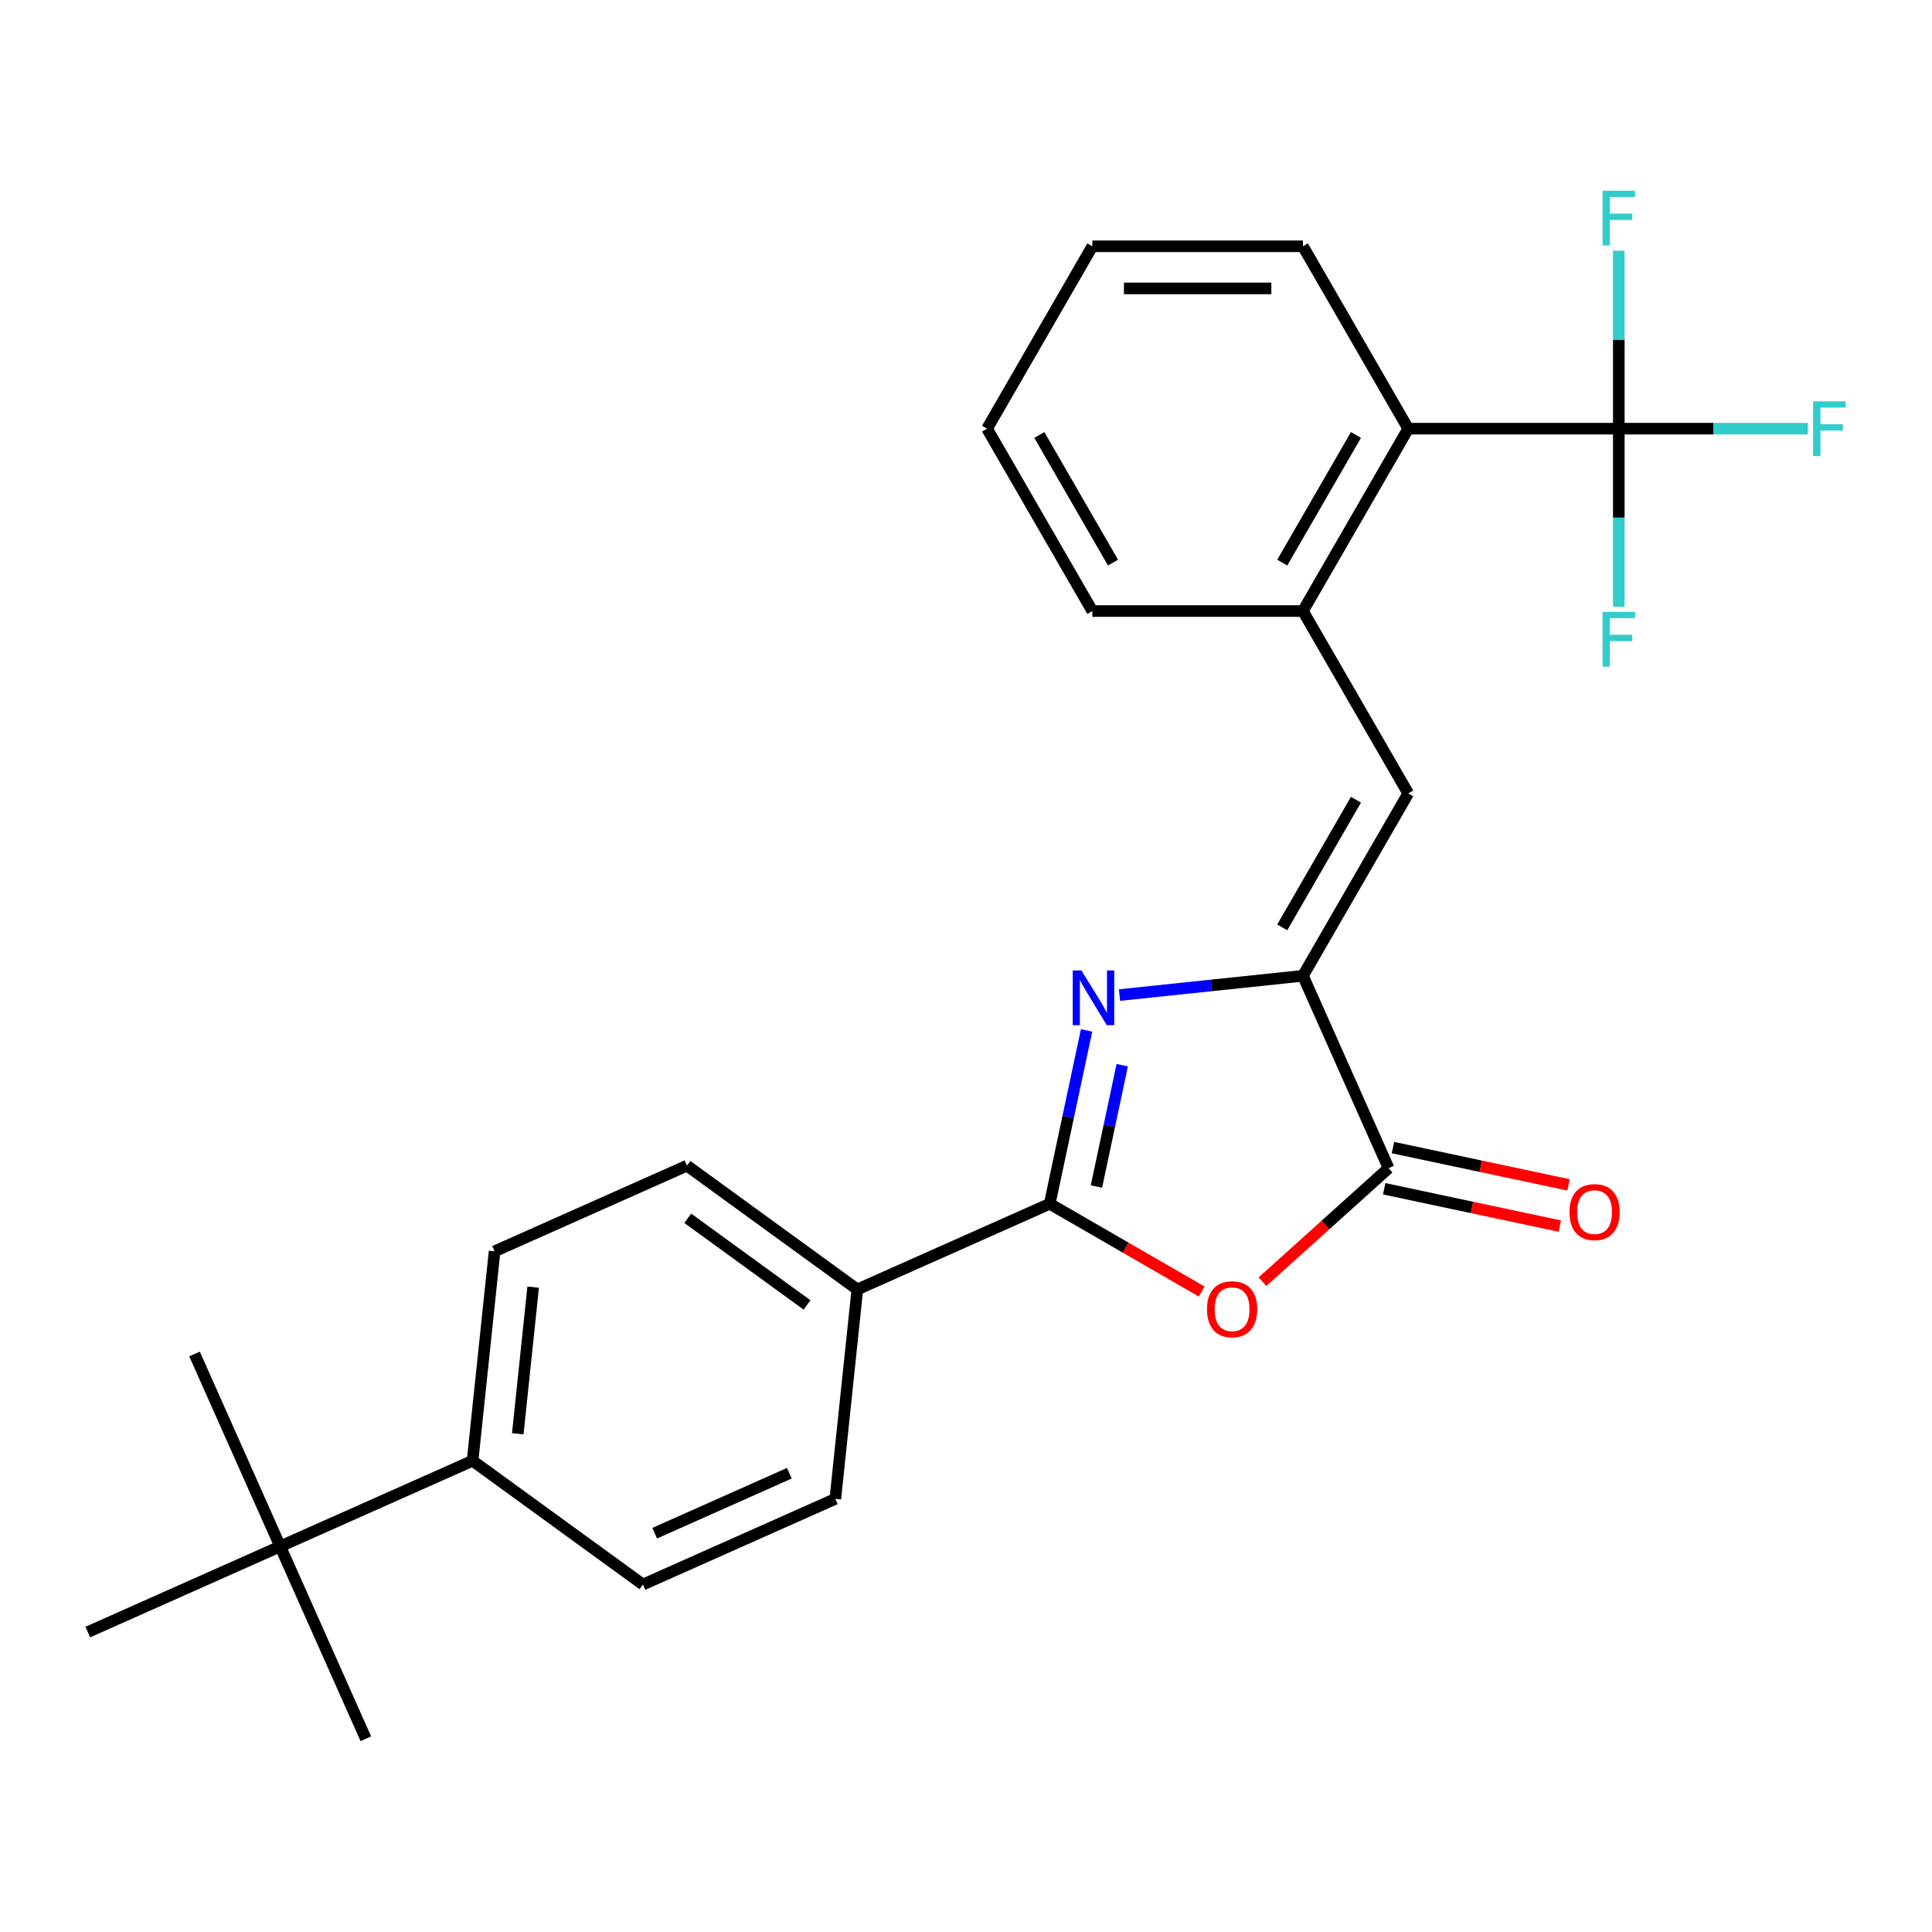 <?xml version='1.0' encoding='iso-8859-1'?>
<svg version='1.1' baseProfile='full'
              xmlns='http://www.w3.org/2000/svg'
                      xmlns:rdkit='http://www.rdkit.org/xml'
                      xmlns:xlink='http://www.w3.org/1999/xlink'
                  xml:space='preserve'
width='1000px' height='1000px' viewBox='0 0 1000 1000'>
<!-- END OF HEADER -->
<rect style='opacity:1.0;fill:#FFFFFF;stroke:none' width='1000' height='1000' x='0' y='0'> </rect>
<path class='bond-0' d='M 562.404,533.347 L 552.867,578.213' style='fill:none;fill-rule:evenodd;stroke:#0000FF;stroke-width:6px;stroke-linecap:butt;stroke-linejoin:miter;stroke-opacity:1' />
<path class='bond-0' d='M 552.867,578.213 L 543.331,623.079' style='fill:none;fill-rule:evenodd;stroke:#000000;stroke-width:6px;stroke-linecap:butt;stroke-linejoin:miter;stroke-opacity:1' />
<path class='bond-0' d='M 580.866,551.339 L 574.191,582.745' style='fill:none;fill-rule:evenodd;stroke:#0000FF;stroke-width:6px;stroke-linecap:butt;stroke-linejoin:miter;stroke-opacity:1' />
<path class='bond-0' d='M 574.191,582.745 L 567.515,614.151' style='fill:none;fill-rule:evenodd;stroke:#000000;stroke-width:6px;stroke-linecap:butt;stroke-linejoin:miter;stroke-opacity:1' />
<path class='bond-1' d='M 579.458,515.047 L 626.926,510.058' style='fill:none;fill-rule:evenodd;stroke:#0000FF;stroke-width:6px;stroke-linecap:butt;stroke-linejoin:miter;stroke-opacity:1' />
<path class='bond-1' d='M 626.926,510.058 L 674.395,505.068' style='fill:none;fill-rule:evenodd;stroke:#000000;stroke-width:6px;stroke-linecap:butt;stroke-linejoin:miter;stroke-opacity:1' />
<path class='bond-2' d='M 543.331,623.079 L 582.666,645.789' style='fill:none;fill-rule:evenodd;stroke:#000000;stroke-width:6px;stroke-linecap:butt;stroke-linejoin:miter;stroke-opacity:1' />
<path class='bond-2' d='M 582.666,645.789 L 622.002,668.499' style='fill:none;fill-rule:evenodd;stroke:#FF0000;stroke-width:6px;stroke-linecap:butt;stroke-linejoin:miter;stroke-opacity:1' />
<path class='bond-8' d='M 543.331,623.079 L 443.756,667.412' style='fill:none;fill-rule:evenodd;stroke:#000000;stroke-width:6px;stroke-linecap:butt;stroke-linejoin:miter;stroke-opacity:1' />
<path class='bond-3' d='M 674.395,505.068 L 718.728,604.644' style='fill:none;fill-rule:evenodd;stroke:#000000;stroke-width:6px;stroke-linecap:butt;stroke-linejoin:miter;stroke-opacity:1' />
<path class='bond-5' d='M 674.395,505.068 L 728.894,410.673' style='fill:none;fill-rule:evenodd;stroke:#000000;stroke-width:6px;stroke-linecap:butt;stroke-linejoin:miter;stroke-opacity:1' />
<path class='bond-5' d='M 663.69,480.009 L 701.84,413.932' style='fill:none;fill-rule:evenodd;stroke:#000000;stroke-width:6px;stroke-linecap:butt;stroke-linejoin:miter;stroke-opacity:1' />
<path class='bond-26' d='M 653.452,663.419 L 686.09,634.031' style='fill:none;fill-rule:evenodd;stroke:#FF0000;stroke-width:6px;stroke-linecap:butt;stroke-linejoin:miter;stroke-opacity:1' />
<path class='bond-26' d='M 686.09,634.031 L 718.728,604.644' style='fill:none;fill-rule:evenodd;stroke:#000000;stroke-width:6px;stroke-linecap:butt;stroke-linejoin:miter;stroke-opacity:1' />
<path class='bond-11' d='M 716.462,615.305 L 761.908,624.965' style='fill:none;fill-rule:evenodd;stroke:#000000;stroke-width:6px;stroke-linecap:butt;stroke-linejoin:miter;stroke-opacity:1' />
<path class='bond-11' d='M 761.908,624.965 L 807.354,634.625' style='fill:none;fill-rule:evenodd;stroke:#FF0000;stroke-width:6px;stroke-linecap:butt;stroke-linejoin:miter;stroke-opacity:1' />
<path class='bond-11' d='M 720.995,593.982 L 766.441,603.642' style='fill:none;fill-rule:evenodd;stroke:#000000;stroke-width:6px;stroke-linecap:butt;stroke-linejoin:miter;stroke-opacity:1' />
<path class='bond-11' d='M 766.441,603.642 L 811.887,613.302' style='fill:none;fill-rule:evenodd;stroke:#FF0000;stroke-width:6px;stroke-linecap:butt;stroke-linejoin:miter;stroke-opacity:1' />
<path class='bond-4' d='M 837.893,221.881 L 728.894,221.881' style='fill:none;fill-rule:evenodd;stroke:#000000;stroke-width:6px;stroke-linecap:butt;stroke-linejoin:miter;stroke-opacity:1' />
<path class='bond-14' d='M 837.893,221.881 L 886.82,221.881' style='fill:none;fill-rule:evenodd;stroke:#000000;stroke-width:6px;stroke-linecap:butt;stroke-linejoin:miter;stroke-opacity:1' />
<path class='bond-14' d='M 886.82,221.881 L 935.746,221.881' style='fill:none;fill-rule:evenodd;stroke:#33CCCC;stroke-width:6px;stroke-linecap:butt;stroke-linejoin:miter;stroke-opacity:1' />
<path class='bond-15' d='M 837.893,221.881 L 837.893,175.825' style='fill:none;fill-rule:evenodd;stroke:#000000;stroke-width:6px;stroke-linecap:butt;stroke-linejoin:miter;stroke-opacity:1' />
<path class='bond-15' d='M 837.893,175.825 L 837.893,129.768' style='fill:none;fill-rule:evenodd;stroke:#33CCCC;stroke-width:6px;stroke-linecap:butt;stroke-linejoin:miter;stroke-opacity:1' />
<path class='bond-16' d='M 837.893,221.881 L 837.893,267.938' style='fill:none;fill-rule:evenodd;stroke:#000000;stroke-width:6px;stroke-linecap:butt;stroke-linejoin:miter;stroke-opacity:1' />
<path class='bond-16' d='M 837.893,267.938 L 837.893,313.995' style='fill:none;fill-rule:evenodd;stroke:#33CCCC;stroke-width:6px;stroke-linecap:butt;stroke-linejoin:miter;stroke-opacity:1' />
<path class='bond-6' d='M 728.894,410.673 L 674.395,316.277' style='fill:none;fill-rule:evenodd;stroke:#000000;stroke-width:6px;stroke-linecap:butt;stroke-linejoin:miter;stroke-opacity:1' />
<path class='bond-7' d='M 674.395,316.277 L 728.894,221.881' style='fill:none;fill-rule:evenodd;stroke:#000000;stroke-width:6px;stroke-linecap:butt;stroke-linejoin:miter;stroke-opacity:1' />
<path class='bond-7' d='M 663.69,291.218 L 701.84,225.141' style='fill:none;fill-rule:evenodd;stroke:#000000;stroke-width:6px;stroke-linecap:butt;stroke-linejoin:miter;stroke-opacity:1' />
<path class='bond-19' d='M 674.395,316.277 L 565.396,316.277' style='fill:none;fill-rule:evenodd;stroke:#000000;stroke-width:6px;stroke-linecap:butt;stroke-linejoin:miter;stroke-opacity:1' />
<path class='bond-20' d='M 728.894,221.881 L 674.395,127.486' style='fill:none;fill-rule:evenodd;stroke:#000000;stroke-width:6px;stroke-linecap:butt;stroke-linejoin:miter;stroke-opacity:1' />
<path class='bond-12' d='M 443.756,667.412 L 432.362,775.814' style='fill:none;fill-rule:evenodd;stroke:#000000;stroke-width:6px;stroke-linecap:butt;stroke-linejoin:miter;stroke-opacity:1' />
<path class='bond-13' d='M 443.756,667.412 L 355.574,603.345' style='fill:none;fill-rule:evenodd;stroke:#000000;stroke-width:6px;stroke-linecap:butt;stroke-linejoin:miter;stroke-opacity:1' />
<path class='bond-13' d='M 417.715,675.439 L 355.988,630.591' style='fill:none;fill-rule:evenodd;stroke:#000000;stroke-width:6px;stroke-linecap:butt;stroke-linejoin:miter;stroke-opacity:1' />
<path class='bond-9' d='M 145.03,800.414 L 244.605,756.08' style='fill:none;fill-rule:evenodd;stroke:#000000;stroke-width:6px;stroke-linecap:butt;stroke-linejoin:miter;stroke-opacity:1' />
<path class='bond-21' d='M 145.03,800.414 L 100.696,700.839' style='fill:none;fill-rule:evenodd;stroke:#000000;stroke-width:6px;stroke-linecap:butt;stroke-linejoin:miter;stroke-opacity:1' />
<path class='bond-22' d='M 145.03,800.414 L 189.364,899.989' style='fill:none;fill-rule:evenodd;stroke:#000000;stroke-width:6px;stroke-linecap:butt;stroke-linejoin:miter;stroke-opacity:1' />
<path class='bond-23' d='M 145.03,800.414 L 45.455,844.748' style='fill:none;fill-rule:evenodd;stroke:#000000;stroke-width:6px;stroke-linecap:butt;stroke-linejoin:miter;stroke-opacity:1' />
<path class='bond-10' d='M 244.605,756.08 L 255.999,647.678' style='fill:none;fill-rule:evenodd;stroke:#000000;stroke-width:6px;stroke-linecap:butt;stroke-linejoin:miter;stroke-opacity:1' />
<path class='bond-10' d='M 267.994,742.098 L 275.97,666.217' style='fill:none;fill-rule:evenodd;stroke:#000000;stroke-width:6px;stroke-linecap:butt;stroke-linejoin:miter;stroke-opacity:1' />
<path class='bond-27' d='M 244.605,756.08 L 332.787,820.148' style='fill:none;fill-rule:evenodd;stroke:#000000;stroke-width:6px;stroke-linecap:butt;stroke-linejoin:miter;stroke-opacity:1' />
<path class='bond-17' d='M 432.362,775.814 L 332.787,820.148' style='fill:none;fill-rule:evenodd;stroke:#000000;stroke-width:6px;stroke-linecap:butt;stroke-linejoin:miter;stroke-opacity:1' />
<path class='bond-17' d='M 408.559,762.549 L 338.856,793.583' style='fill:none;fill-rule:evenodd;stroke:#000000;stroke-width:6px;stroke-linecap:butt;stroke-linejoin:miter;stroke-opacity:1' />
<path class='bond-18' d='M 355.574,603.345 L 255.999,647.678' style='fill:none;fill-rule:evenodd;stroke:#000000;stroke-width:6px;stroke-linecap:butt;stroke-linejoin:miter;stroke-opacity:1' />
<path class='bond-24' d='M 565.396,316.277 L 510.897,221.881' style='fill:none;fill-rule:evenodd;stroke:#000000;stroke-width:6px;stroke-linecap:butt;stroke-linejoin:miter;stroke-opacity:1' />
<path class='bond-24' d='M 576.1,291.218 L 537.951,225.141' style='fill:none;fill-rule:evenodd;stroke:#000000;stroke-width:6px;stroke-linecap:butt;stroke-linejoin:miter;stroke-opacity:1' />
<path class='bond-28' d='M 674.395,127.486 L 565.396,127.486' style='fill:none;fill-rule:evenodd;stroke:#000000;stroke-width:6px;stroke-linecap:butt;stroke-linejoin:miter;stroke-opacity:1' />
<path class='bond-28' d='M 658.045,149.286 L 581.746,149.286' style='fill:none;fill-rule:evenodd;stroke:#000000;stroke-width:6px;stroke-linecap:butt;stroke-linejoin:miter;stroke-opacity:1' />
<path class='bond-25' d='M 510.897,221.881 L 565.396,127.486' style='fill:none;fill-rule:evenodd;stroke:#000000;stroke-width:6px;stroke-linecap:butt;stroke-linejoin:miter;stroke-opacity:1' />
<path  class='atom-0' d='M 559.733 502.302
L 569.013 517.302
Q 569.933 518.782, 571.413 521.462
Q 572.893 524.142, 572.973 524.302
L 572.973 502.302
L 576.733 502.302
L 576.733 530.622
L 572.853 530.622
L 562.893 514.222
Q 561.733 512.302, 560.493 510.102
Q 559.293 507.902, 558.933 507.222
L 558.933 530.622
L 555.253 530.622
L 555.253 502.302
L 559.733 502.302
' fill='#0000FF'/>
<path  class='atom-3' d='M 624.727 677.658
Q 624.727 670.858, 628.087 667.058
Q 631.447 663.258, 637.727 663.258
Q 644.007 663.258, 647.367 667.058
Q 650.727 670.858, 650.727 677.658
Q 650.727 684.538, 647.327 688.458
Q 643.927 692.338, 637.727 692.338
Q 631.487 692.338, 628.087 688.458
Q 624.727 684.578, 624.727 677.658
M 637.727 689.138
Q 642.047 689.138, 644.367 686.258
Q 646.727 683.338, 646.727 677.658
Q 646.727 672.098, 644.367 669.298
Q 642.047 666.458, 637.727 666.458
Q 633.407 666.458, 631.047 669.258
Q 628.727 672.058, 628.727 677.658
Q 628.727 683.378, 631.047 686.258
Q 633.407 689.138, 637.727 689.138
' fill='#FF0000'/>
<path  class='atom-12' d='M 812.345 627.386
Q 812.345 620.586, 815.705 616.786
Q 819.065 612.986, 825.345 612.986
Q 831.625 612.986, 834.985 616.786
Q 838.345 620.586, 838.345 627.386
Q 838.345 634.266, 834.945 638.186
Q 831.545 642.066, 825.345 642.066
Q 819.105 642.066, 815.705 638.186
Q 812.345 634.306, 812.345 627.386
M 825.345 638.866
Q 829.665 638.866, 831.985 635.986
Q 834.345 633.066, 834.345 627.386
Q 834.345 621.826, 831.985 619.026
Q 829.665 616.186, 825.345 616.186
Q 821.025 616.186, 818.665 618.986
Q 816.345 621.786, 816.345 627.386
Q 816.345 633.106, 818.665 635.986
Q 821.025 638.866, 825.345 638.866
' fill='#FF0000'/>
<path  class='atom-15' d='M 938.471 207.721
L 955.311 207.721
L 955.311 210.961
L 942.271 210.961
L 942.271 219.561
L 953.871 219.561
L 953.871 222.841
L 942.271 222.841
L 942.271 236.041
L 938.471 236.041
L 938.471 207.721
' fill='#33CCCC'/>
<path  class='atom-16' d='M 829.473 98.723
L 846.313 98.723
L 846.313 101.963
L 833.273 101.963
L 833.273 110.563
L 844.873 110.563
L 844.873 113.843
L 833.273 113.843
L 833.273 127.043
L 829.473 127.043
L 829.473 98.723
' fill='#33CCCC'/>
<path  class='atom-17' d='M 829.473 316.72
L 846.313 316.72
L 846.313 319.96
L 833.273 319.96
L 833.273 328.56
L 844.873 328.56
L 844.873 331.84
L 833.273 331.84
L 833.273 345.04
L 829.473 345.04
L 829.473 316.72
' fill='#33CCCC'/>
</svg>
